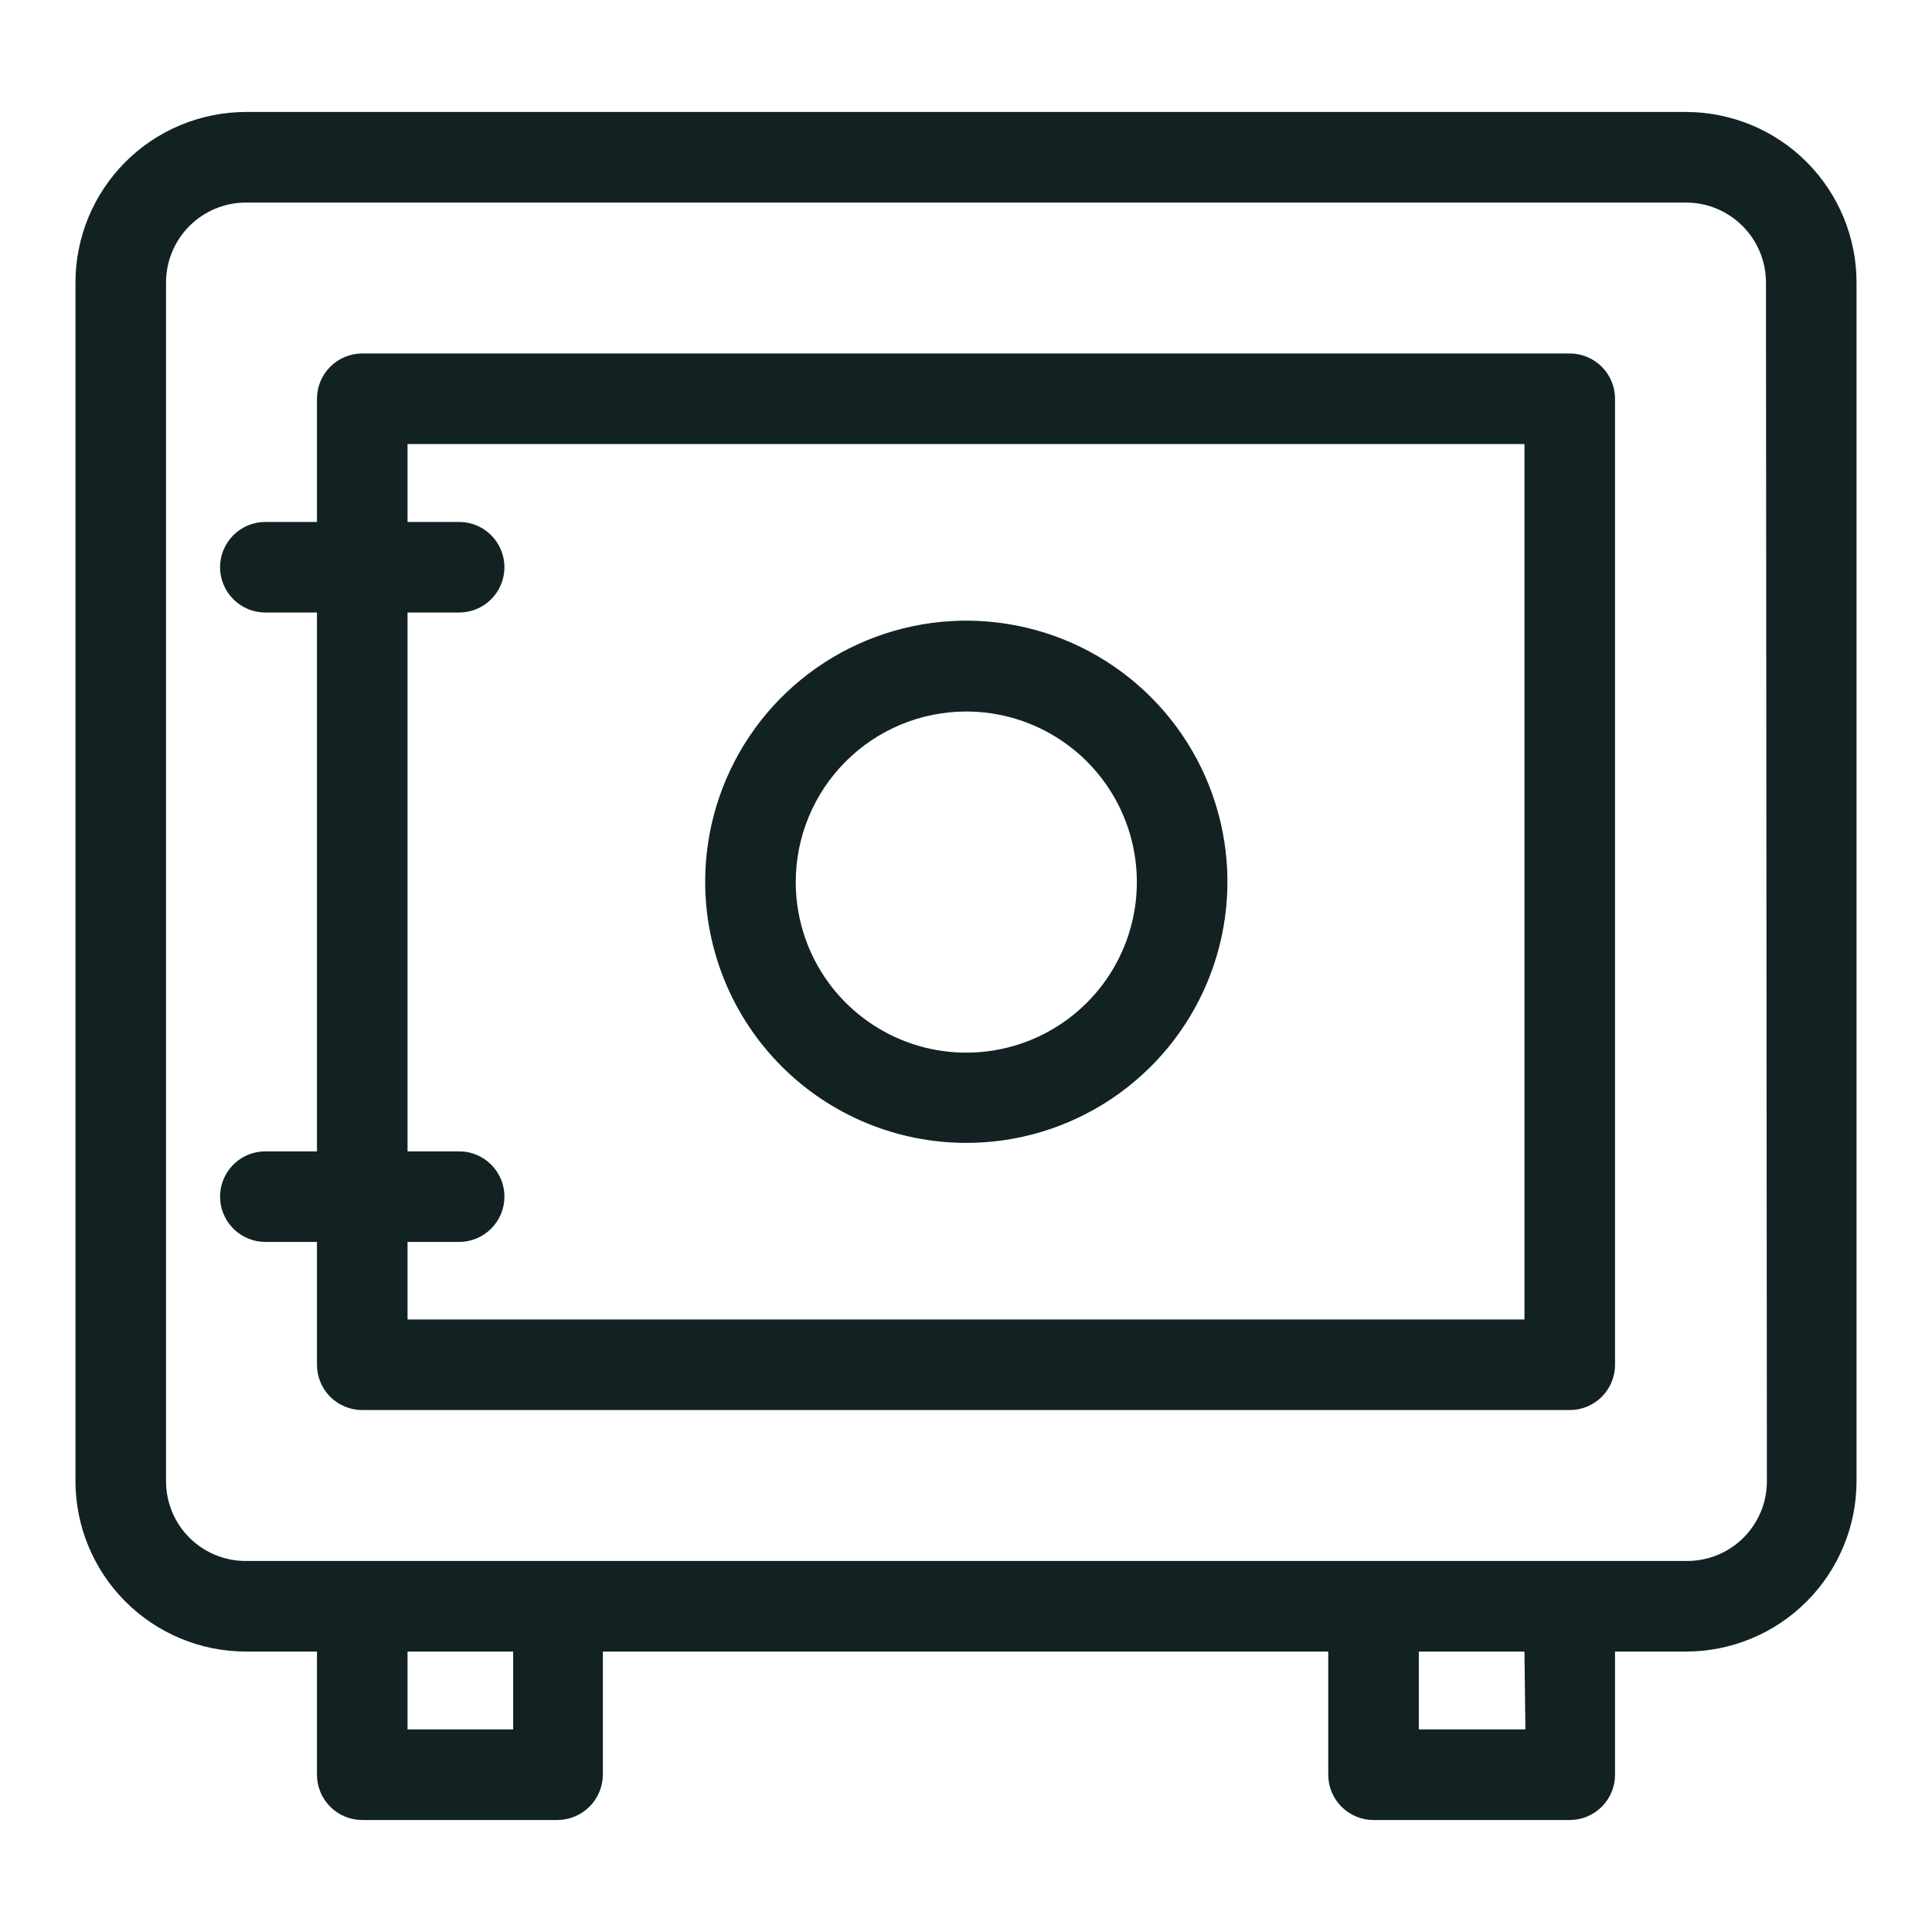 <?xml version="1.0" encoding="UTF-8"?>
<svg xmlns="http://www.w3.org/2000/svg" width="50" height="50" viewBox="0 0 50 50" fill="none">
  <path d="M43.641 2.898H6.359C5.19 2.901 4.069 3.366 3.243 4.194C2.417 5.022 1.953 6.143 1.953 7.312V38.336C1.955 39.504 2.42 40.623 3.246 41.449C4.072 42.275 5.191 42.74 6.359 42.742H8.203V45.93C8.203 46.24 8.327 46.539 8.546 46.758C8.766 46.978 9.064 47.102 9.375 47.102H14.43C14.74 47.099 15.037 46.975 15.256 46.756C15.475 46.537 15.6 46.24 15.602 45.93V42.742H34.375V45.93C34.375 46.24 34.498 46.539 34.718 46.758C34.938 46.978 35.236 47.102 35.547 47.102H40.625C40.936 47.102 41.234 46.978 41.454 46.758C41.673 46.539 41.797 46.24 41.797 45.93V42.742H43.641C44.809 42.74 45.928 42.275 46.754 41.449C47.58 40.623 48.045 39.504 48.047 38.336V7.312C48.047 6.143 47.583 5.022 46.757 4.194C45.931 3.366 44.81 2.901 43.641 2.898ZM13.281 44.758H10.547V42.742H13.281V44.758ZM39.477 44.758H36.719V42.742H39.453L39.477 44.758ZM45.727 38.336C45.727 38.883 45.509 39.408 45.123 39.794C44.736 40.181 44.211 40.398 43.664 40.398H6.359C5.812 40.398 5.288 40.181 4.901 39.794C4.514 39.408 4.297 38.883 4.297 38.336V7.312C4.297 6.765 4.514 6.239 4.9 5.851C5.287 5.463 5.812 5.244 6.359 5.242H43.641C44.188 5.244 44.713 5.463 45.099 5.851C45.486 6.239 45.703 6.765 45.703 7.312L45.727 38.336Z" fill="#122223"></path>
  <path d="M40.625 9.148H9.375C9.064 9.148 8.766 9.272 8.546 9.492C8.327 9.711 8.203 10.009 8.203 10.32V13.508H6.867C6.556 13.508 6.258 13.631 6.039 13.851C5.819 14.071 5.695 14.369 5.695 14.68C5.695 14.991 5.819 15.289 6.039 15.508C6.258 15.728 6.556 15.852 6.867 15.852H8.203V29.797H6.867C6.556 29.797 6.258 29.92 6.039 30.14C5.819 30.36 5.695 30.658 5.695 30.969C5.695 31.28 5.819 31.578 6.039 31.797C6.258 32.017 6.556 32.141 6.867 32.141H8.203V35.32C8.203 35.631 8.327 35.929 8.546 36.149C8.766 36.369 9.064 36.492 9.375 36.492H40.625C40.936 36.492 41.234 36.369 41.454 36.149C41.673 35.929 41.797 35.631 41.797 35.32V10.32C41.797 10.009 41.673 9.711 41.454 9.492C41.234 9.272 40.936 9.148 40.625 9.148ZM39.453 34.148H10.547V32.141H11.883C12.194 32.141 12.492 32.017 12.711 31.797C12.931 31.578 13.055 31.28 13.055 30.969C13.055 30.658 12.931 30.36 12.711 30.14C12.492 29.92 12.194 29.797 11.883 29.797H10.547V15.852H11.883C12.194 15.852 12.492 15.728 12.711 15.508C12.931 15.289 13.055 14.991 13.055 14.68C13.055 14.369 12.931 14.071 12.711 13.851C12.492 13.631 12.194 13.508 11.883 13.508H10.547V11.492H39.453V34.148Z" fill="#122223"></path>
  <path d="M25 29.578C26.337 29.58 27.644 29.185 28.757 28.443C29.869 27.701 30.736 26.646 31.249 25.412C31.762 24.177 31.897 22.818 31.637 21.507C31.377 20.195 30.734 18.991 29.789 18.045C28.844 17.099 27.64 16.454 26.329 16.193C25.018 15.931 23.659 16.065 22.424 16.576C21.188 17.087 20.132 17.954 19.389 19.065C18.646 20.177 18.25 21.483 18.25 22.82C18.25 24.611 18.961 26.329 20.227 27.596C21.492 28.863 23.209 29.576 25 29.578ZM25 18.414C25.874 18.413 26.728 18.67 27.455 19.155C28.182 19.639 28.749 20.328 29.084 21.135C29.419 21.942 29.508 22.83 29.337 23.687C29.167 24.544 28.747 25.331 28.129 25.949C27.511 26.567 26.724 26.988 25.867 27.158C25.01 27.328 24.122 27.24 23.315 26.905C22.508 26.57 21.819 26.003 21.334 25.276C20.85 24.549 20.592 23.694 20.594 22.82C20.596 21.652 21.061 20.533 21.887 19.707C22.712 18.881 23.832 18.416 25 18.414Z" fill="#122223"></path>
</svg>
